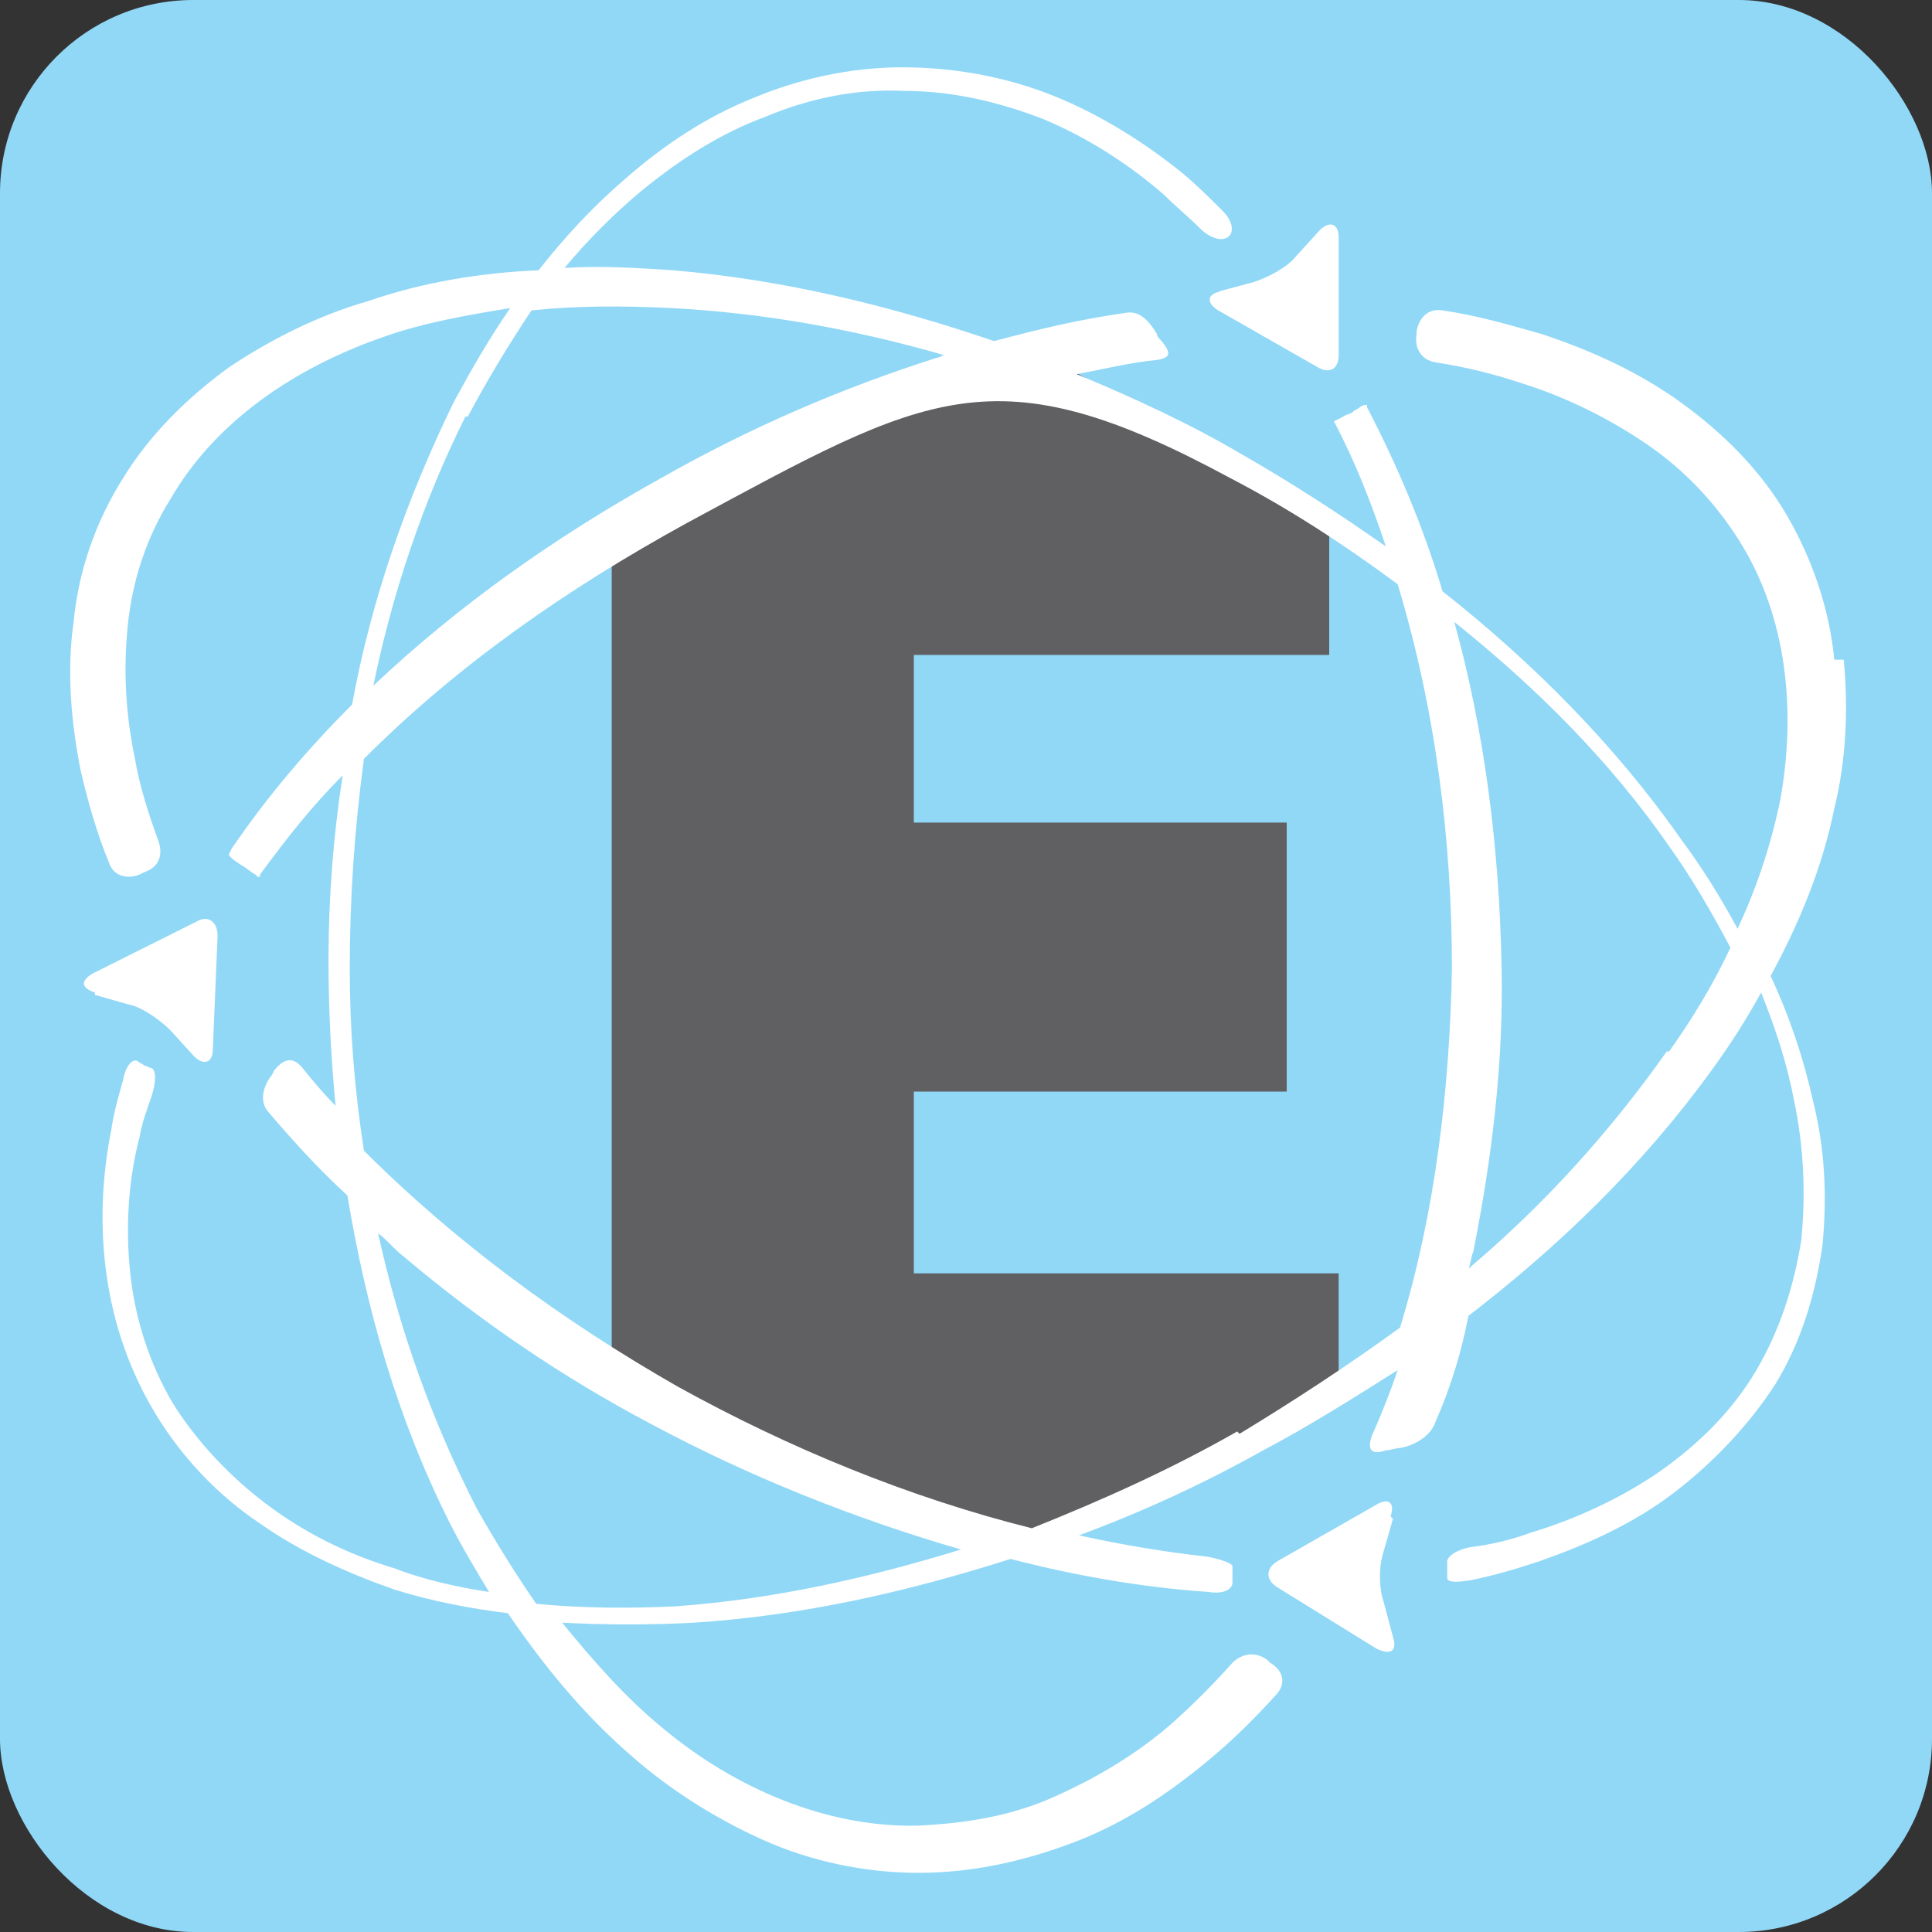 <svg xmlns="http://www.w3.org/2000/svg" version="1.1" viewBox="0 0 1000 1000">
  <rect x="0" y="0" width="1000" height="1000" fill="#333333" stroke="none"/>
  <defs>
    <style type="text/css">
      .fil0 {fill:#91D8F7;fill-rule:nonzero}
      .fil1 {fill:#FFFFFF;fill-rule:nonzero}
      .fil2 {fill: #606062}
    </style>
  </defs>
  <rect class="fil0" x="0" y="0" width="1000" height="1000" rx="100" ry="100"></rect>
  <path class="fil2" d="M 472.996 659.084 L 692.887 659.084 L 692.887 716.5 L 534.077 795.905 C 408.251 767.808 316.629 725.052 316.629 707.949 L 316.629 269.389 L 472.996 192.427 L 556.066 192.427 L 688.001 265.724 L 688.001 339.021 L 472.996 339.021 L 472.996 425.756 L 666.011 425.756 L 666.011 565.02 L 472.996 565.02 L 472.996 657.863 L 472.996 659.084 Z" style=""></path>
  <path class="fil1" d="M 49.096 513.712 C 41.766 511.269 41.766 507.604 47.874 503.939 L 74.75 490.502 L 101.625 477.064 C 107.733 473.399 112.62 477.064 112.62 484.393 L 111.398 513.712 L 110.176 543.031 C 110.176 550.361 105.29 551.582 100.403 546.696 L 88.187 533.258 C 83.301 528.372 73.528 521.042 66.198 519.82 L 49.096 514.934 L 49.096 513.712 Z M 720.984 786.132 L 716.098 803.235 C 713.654 810.565 713.654 821.559 716.098 828.889 L 720.984 847.213 C 723.427 854.543 719.763 856.986 712.433 853.321 L 686.779 837.44 L 661.125 821.559 C 655.017 817.894 655.017 811.786 661.125 808.122 L 686.779 793.462 L 712.433 778.803 C 718.541 775.138 722.206 777.581 719.763 784.911 L 720.984 786.132 Z M 630.585 150.892 L 648.909 146.006 C 656.239 143.563 666.011 138.676 670.898 132.568 L 683.114 119.13 C 688.001 114.244 692.887 115.466 692.887 122.795 L 692.887 153.336 L 692.887 183.876 C 692.887 191.206 688.001 193.649 681.892 189.984 L 656.239 175.325 L 630.585 160.665 C 624.477 157.001 624.477 152.114 631.806 150.892 L 630.585 150.892 Z M 862.692 544.253 C 833.373 585.788 799.168 623.658 760.076 656.641 C 761.297 654.198 761.297 650.533 762.519 648.09 C 772.292 599.225 778.4 549.139 777.178 499.053 C 775.957 439.194 768.627 379.335 752.746 321.919 C 795.503 356.124 833.373 393.994 863.913 437.972 C 876.129 455.075 885.902 472.177 895.675 490.502 C 887.124 508.826 876.129 527.15 863.913 544.253 L 862.692 544.253 Z M 640.358 740.933 C 606.152 760.479 570.725 776.36 534.077 791.019 C 470.553 775.138 408.251 749.484 350.835 717.722 C 290.976 683.517 236.003 643.203 188.36 595.56 C 183.473 563.798 181.03 533.258 181.03 501.496 C 181.03 464.848 183.473 429.421 188.36 392.772 C 237.224 343.908 293.419 304.816 355.721 270.611 C 480.326 203.422 514.531 181.433 636.693 247.4 C 667.233 263.281 695.33 281.605 723.427 302.373 C 742.973 367.118 751.525 434.307 751.525 501.496 C 750.303 563.798 742.973 627.322 724.649 687.182 C 697.773 706.727 669.676 725.052 641.579 742.154 L 640.358 740.933 Z M 352.056 831.332 C 327.624 832.554 301.97 832.554 277.538 830.111 C 266.543 814.23 256.77 798.349 246.997 781.246 C 223.787 736.046 206.684 688.403 195.69 638.317 C 200.576 641.982 204.241 646.868 209.127 650.533 C 248.219 683.517 290.976 712.836 337.397 737.268 C 387.483 764.143 442.456 786.132 497.429 802.013 C 449.786 816.673 400.921 827.667 350.835 831.332 L 352.056 831.332 Z M 242.111 215.638 C 251.884 197.314 262.878 178.99 275.095 160.665 C 298.305 158.222 322.738 158.222 347.17 159.444 C 394.813 161.887 442.456 170.438 488.877 183.876 C 487.656 183.876 486.434 185.098 485.212 185.098 C 435.126 200.979 387.483 221.746 342.283 247.4 C 287.311 277.94 237.224 313.367 193.246 354.902 C 203.019 307.259 218.9 259.616 240.889 215.638 L 242.111 215.638 Z M 949.426 341.464 C 946.983 315.811 938.432 290.157 924.994 266.946 C 911.556 243.735 892.01 224.189 870.021 208.308 C 848.032 192.427 823.6 181.433 797.946 172.882 C 780.843 167.995 763.741 163.109 746.638 160.665 C 739.308 159.444 734.422 164.33 733.2 171.66 L 733.2 172.882 C 731.979 180.211 735.644 186.319 742.973 187.541 C 758.854 189.984 773.514 193.649 788.173 198.535 C 811.384 205.865 833.373 216.86 852.919 230.297 C 872.464 243.735 888.345 260.838 900.562 280.384 C 924.994 319.475 929.88 368.34 921.329 414.761 C 916.443 437.972 909.113 459.961 899.34 480.729 C 890.789 464.848 881.016 448.967 870.021 434.307 C 835.816 385.443 793.059 342.686 746.638 306.038 C 736.865 273.054 723.427 241.292 707.546 210.752 L 707.546 209.53 C 707.546 209.53 705.103 209.53 703.882 210.752 C 702.66 211.973 701.438 211.973 700.217 213.195 C 698.995 214.416 696.552 214.416 695.33 215.638 C 692.887 216.86 690.444 218.081 690.444 218.081 C 701.438 238.849 709.99 260.838 717.319 282.827 C 692.887 265.724 668.455 249.843 642.801 235.184 C 615.925 219.303 586.606 205.865 557.288 193.649 C 570.725 191.206 585.385 187.541 598.823 186.319 C 606.152 185.098 606.152 182.654 601.266 176.546 C 600.044 175.325 598.823 174.103 598.823 172.882 C 595.158 166.773 590.271 160.665 582.942 161.887 C 557.288 165.552 537.742 170.438 514.531 176.546 C 460.78 158.222 405.807 144.784 348.391 139.898 C 330.067 138.676 310.521 137.455 292.197 138.676 C 304.413 124.017 317.851 110.579 332.51 98.363 C 352.056 82.482 372.824 69.044 396.034 60.493 C 419.245 50.72 443.677 45.834 468.11 47.055 C 493.764 47.055 518.196 53.163 540.185 61.715 C 563.396 71.487 584.163 84.925 602.487 100.806 C 608.596 106.914 614.704 111.801 620.812 117.909 C 625.698 122.795 631.806 125.239 635.471 122.795 C 639.136 120.352 637.914 114.244 633.028 109.358 C 626.92 103.249 619.59 95.92 612.26 89.812 C 592.715 73.931 569.504 59.271 545.072 49.498 C 520.639 39.725 493.764 34.839 466.888 34.839 C 440.013 34.839 413.137 40.947 389.926 50.72 C 365.494 60.493 343.505 75.152 323.959 92.255 C 306.857 106.914 292.197 122.795 278.759 139.898 C 249.441 141.12 218.9 146.006 190.803 155.779 C 165.149 163.109 140.717 175.325 118.728 189.984 C 96.739 205.865 77.193 225.411 63.755 247.4 C 49.096 270.611 40.544 296.265 38.101 321.919 C 34.436 347.573 36.879 374.448 41.766 398.88 C 45.431 414.761 50.317 431.864 56.425 446.523 C 58.869 453.853 66.198 455.075 72.306 452.631 L 74.75 451.41 C 82.079 448.967 84.522 442.859 82.079 435.529 C 77.193 422.091 72.306 407.432 69.863 392.772 C 64.977 369.562 63.755 346.351 66.198 323.14 C 68.641 299.93 75.971 277.94 88.187 258.395 C 111.398 218.081 152.933 189.984 199.354 174.103 C 220.122 166.773 242.111 163.109 264.1 159.444 C 253.105 175.325 243.333 192.427 234.781 208.308 C 210.349 258.395 192.025 310.924 182.252 364.675 C 159.041 387.886 138.274 412.318 119.949 439.194 L 118.728 441.637 C 117.506 442.859 121.171 445.302 124.836 447.745 C 127.279 448.967 129.722 451.41 132.165 452.631 L 133.387 453.853 L 134.609 453.853 L 134.609 452.631 C 148.046 434.307 161.484 417.205 177.365 401.324 C 172.479 433.086 170.036 464.848 170.036 496.61 C 170.036 522.264 171.257 546.696 173.7 572.35 C 167.592 566.242 161.484 558.912 156.598 552.804 C 151.711 546.696 146.825 547.917 141.938 554.026 L 140.717 556.469 C 135.83 562.577 134.609 569.907 138.274 574.793 C 151.711 590.674 165.149 605.333 179.809 618.771 C 189.581 677.409 205.462 733.603 232.338 787.354 C 238.446 799.57 245.776 811.786 253.105 824.003 C 237.224 821.559 220.122 817.894 204.241 811.786 C 179.809 804.457 157.819 793.462 138.274 778.803 C 118.728 764.143 101.625 745.819 89.409 726.273 C 77.193 705.506 69.863 682.295 67.42 659.084 C 64.977 635.874 66.198 611.441 72.306 588.231 C 73.528 580.901 75.971 574.793 78.414 567.463 C 80.858 560.134 80.858 554.026 78.414 552.804 C 77.193 552.804 75.971 551.582 74.75 551.582 C 73.528 550.361 72.306 550.361 71.085 549.139 C 68.641 547.917 64.977 551.582 63.755 558.912 C 61.312 567.463 58.869 576.015 57.647 584.566 C 52.76 608.998 51.539 634.652 55.204 660.306 C 58.869 685.96 67.42 710.392 80.858 732.381 C 94.295 754.37 112.62 773.916 134.609 788.576 C 155.376 803.235 179.809 814.23 204.241 822.781 C 223.787 828.889 243.333 832.554 262.878 834.997 C 281.203 861.873 301.97 887.527 327.624 909.516 C 347.17 926.618 370.381 941.278 394.813 952.272 C 419.245 963.267 447.342 969.375 475.439 969.375 C 503.537 969.375 530.412 963.267 556.066 953.494 C 581.72 943.721 603.709 929.061 624.477 911.959 C 637.914 900.964 650.13 888.748 661.125 876.532 C 666.011 870.424 663.568 864.316 657.46 860.651 L 656.239 859.429 C 650.13 854.543 642.801 855.765 637.914 860.651 C 628.141 871.646 617.147 882.64 606.152 892.413 C 587.828 908.294 567.061 920.51 545.072 930.283 C 523.082 940.056 499.872 943.721 475.439 944.942 C 427.796 946.164 380.153 925.397 343.505 894.856 C 323.959 878.975 306.857 859.429 290.976 839.884 C 314.186 841.105 336.175 841.105 359.386 839.884 C 415.58 836.219 469.331 824.003 523.082 806.9 C 556.066 815.451 590.271 821.559 625.698 824.003 C 633.028 825.224 637.914 822.781 637.914 819.116 C 637.914 816.673 637.914 815.451 637.914 813.008 C 637.914 811.786 637.914 810.565 637.914 810.565 C 637.914 809.343 631.806 806.9 624.477 805.678 C 602.487 803.235 580.498 799.57 558.509 794.684 C 591.493 782.468 623.255 767.808 653.795 750.706 C 677.006 738.489 700.217 723.83 723.427 709.171 C 719.763 720.165 714.876 732.381 709.99 743.376 C 707.546 750.706 709.99 753.149 717.319 750.706 C 719.763 750.706 722.206 749.484 724.649 749.484 C 731.979 748.262 740.53 743.376 742.973 736.046 C 751.525 716.5 756.411 699.398 760.076 681.074 C 807.719 644.425 850.475 602.89 885.902 554.026 C 895.675 540.588 904.226 527.15 911.556 513.712 C 918.886 532.036 924.994 550.361 928.659 569.907 C 933.545 593.117 934.767 617.55 932.324 641.982 C 928.659 665.193 921.329 688.403 909.113 709.171 C 896.897 729.938 879.794 747.041 859.027 761.7 C 839.481 775.138 816.27 786.132 791.838 793.462 C 782.065 797.127 771.07 799.57 761.297 800.792 C 753.968 802.013 749.081 805.678 749.081 808.122 C 749.081 809.343 749.081 811.786 749.081 813.008 C 749.081 814.23 749.081 815.451 749.081 816.673 C 749.081 819.116 753.968 819.116 761.297 817.894 C 773.514 815.451 785.73 811.786 796.724 808.122 C 821.157 799.57 845.589 788.576 866.356 772.695 C 887.124 756.814 905.448 737.268 918.886 716.5 C 932.324 694.511 939.653 670.079 943.318 644.425 C 945.761 618.771 944.54 594.339 938.432 569.907 C 933.545 547.917 926.216 525.928 916.443 505.161 C 931.102 478.285 943.318 448.967 949.426 418.426 C 955.534 393.994 956.756 367.118 954.313 341.464 L 949.426 341.464 Z" style=""></path>
</svg>
